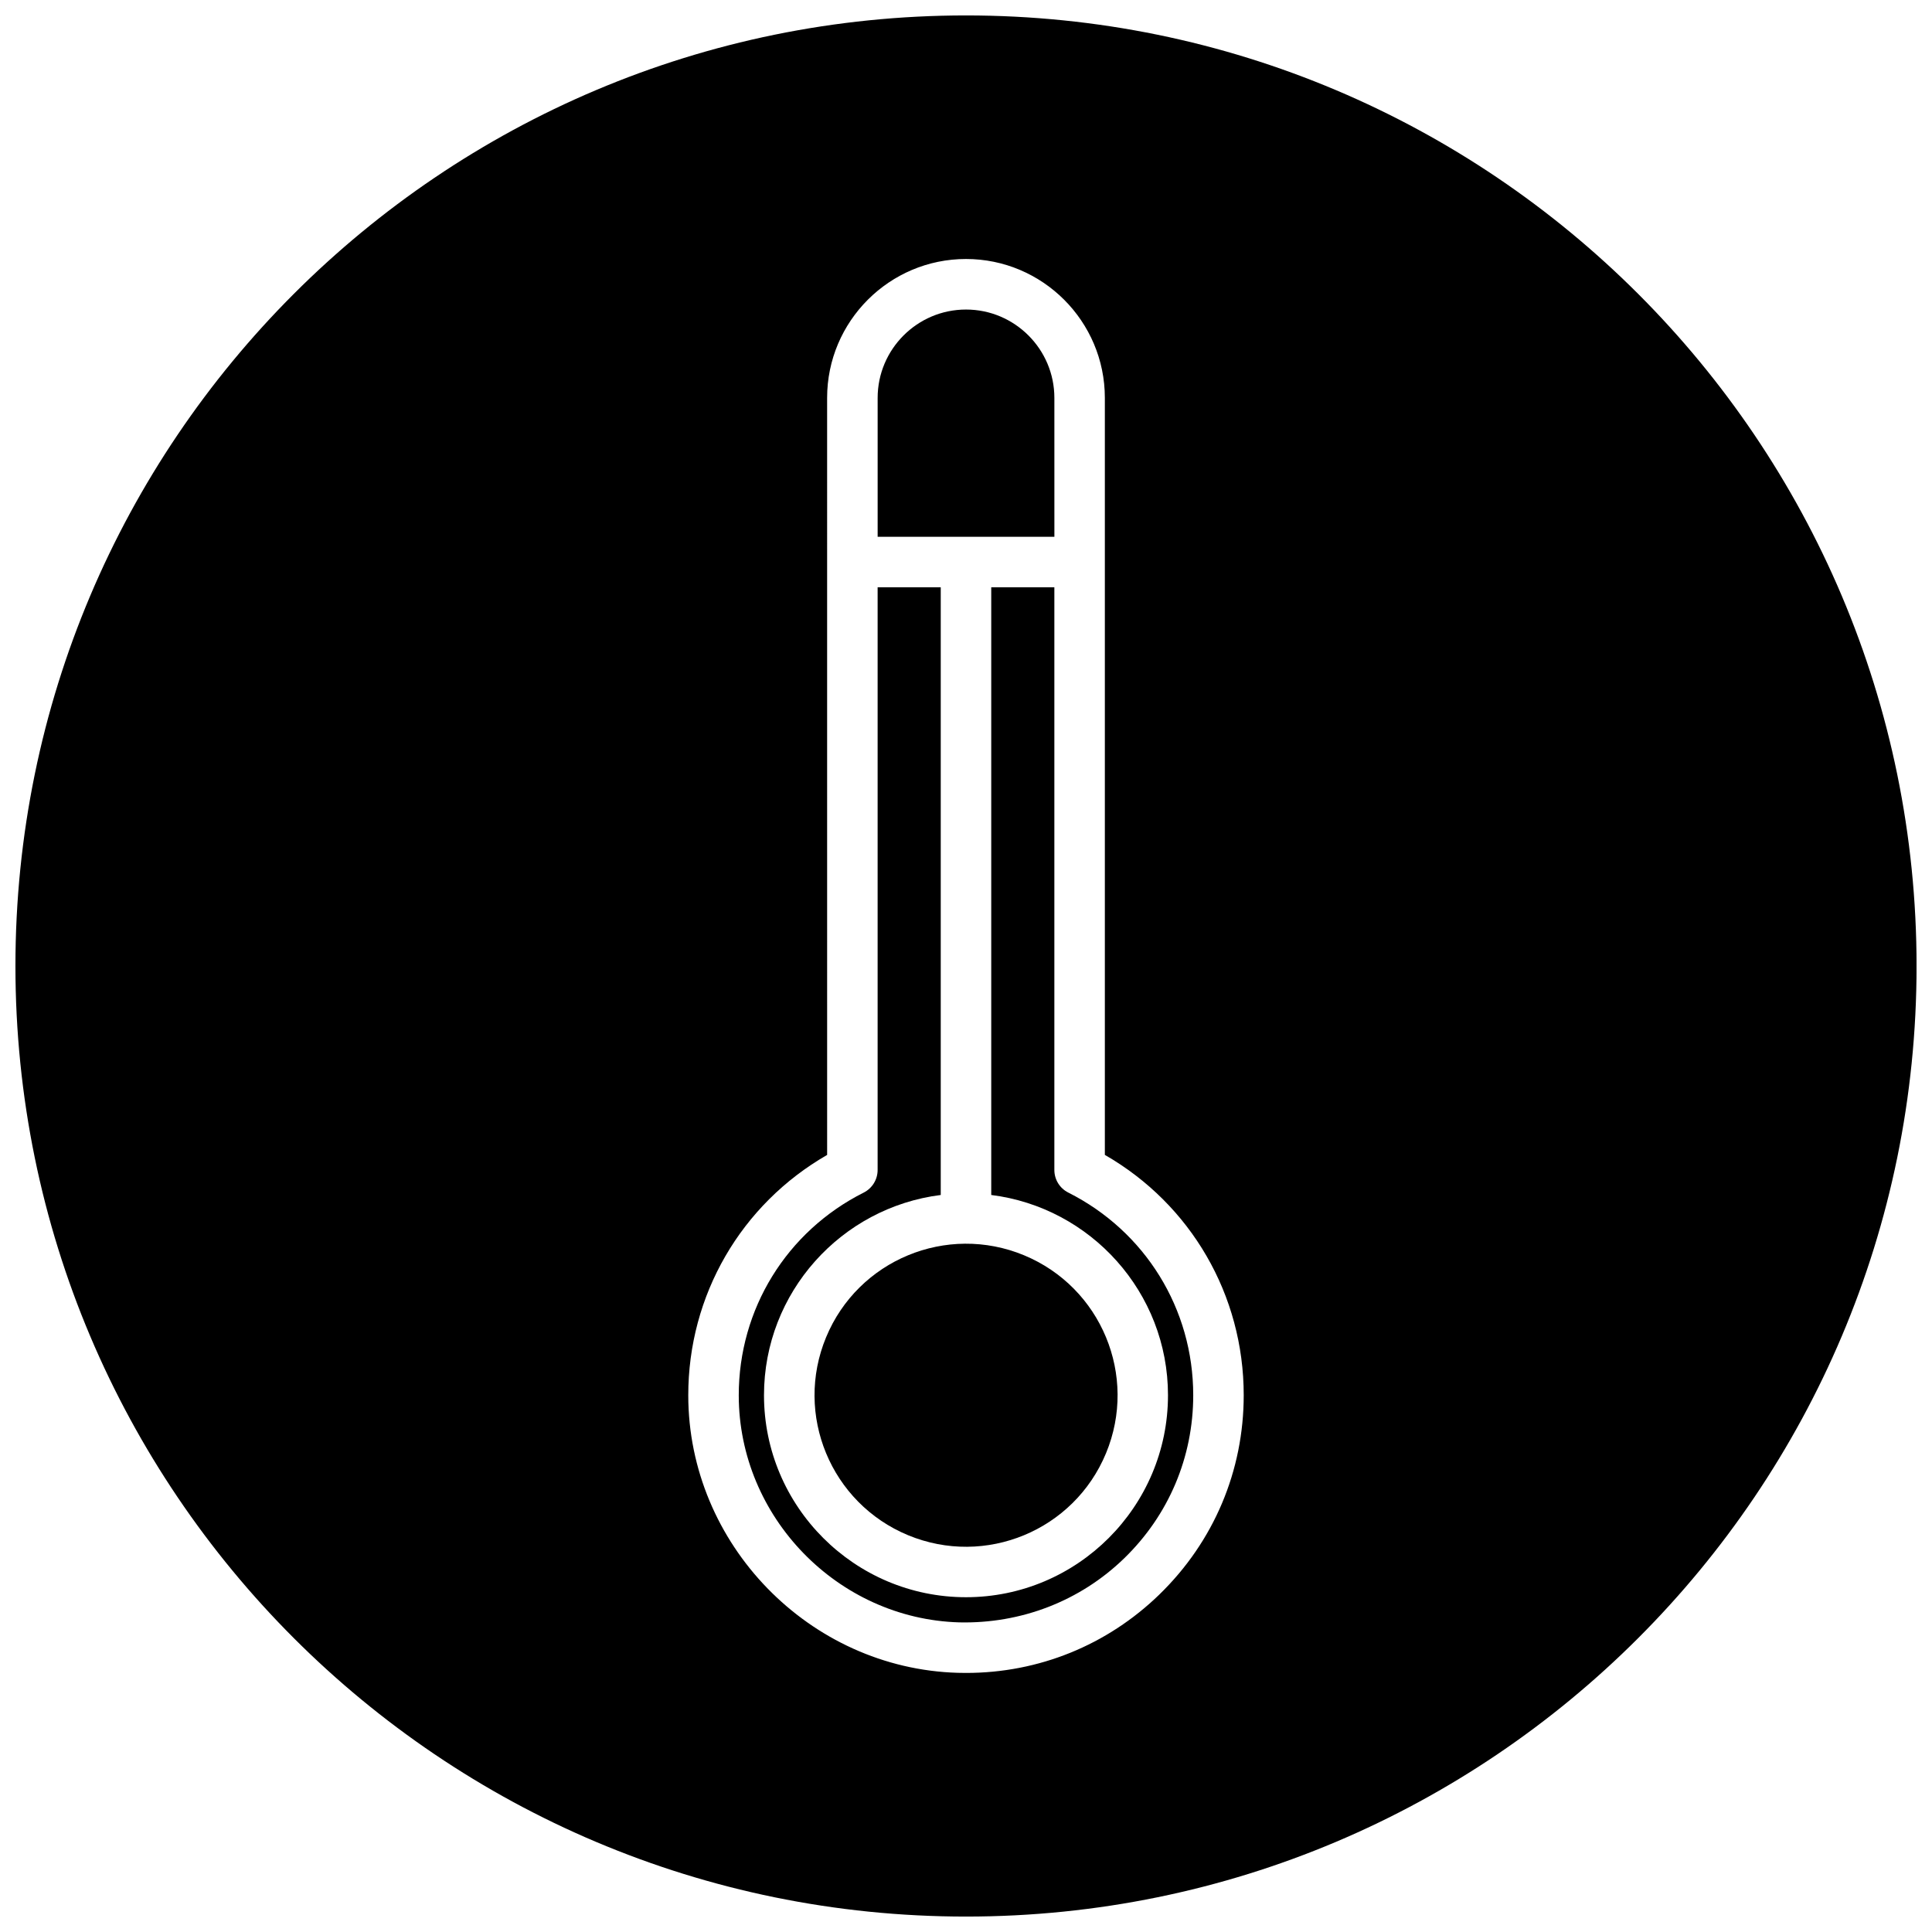 <?xml version="1.0" encoding="UTF-8"?>
<!-- Uploaded to: ICON Repo, www.iconrepo.com, Generator: ICON Repo Mixer Tools -->
<svg width="800px" height="800px" version="1.1" viewBox="144 144 512 512" xmlns="http://www.w3.org/2000/svg">
 <defs>
  <clipPath id="a">
   <path d="m148.09 148.09h503.81v503.81h-503.81z"/>
  </clipPath>
 </defs>
 <path d="m415.38 476.66c20.484 8.488 30.211 31.973 21.727 52.457-8.484 20.488-31.969 30.215-52.457 21.73-20.484-8.488-30.211-31.973-21.727-52.457 8.484-20.488 31.973-30.215 52.457-21.73"/>
 <path d="m427.1 460.04c-2.258-1.133-3.684-3.449-3.684-5.977v-154.43h-16.727v161.05c26.363 3.305 46.84 25.82 46.84 53.066 0 29.512-24.016 53.531-53.531 53.531-29.512 0-53.531-24.016-53.531-53.531 0-27.246 20.477-49.758 46.84-53.066v-161.05h-16.727v154.43c0 2.527-1.426 4.84-3.684 5.984-20.445 10.281-33.133 30.883-33.117 53.75 0.023 32.227 26.23 59.207 58.41 60.148 16.289 0.379 31.977-5.559 43.754-16.996 11.785-11.445 18.277-26.789 18.277-43.203-0.004-22.848-12.691-43.426-33.121-53.707z"/>
 <g clip-path="url(#a)">
  <path d="m400 148.09c-139.12 0-251.91 112.78-251.91 251.91 0 139.12 112.78 251.91 251.91 251.91 139.12 0 251.91-112.78 251.91-251.91-0.004-139.12-112.79-251.91-251.91-251.91zm51.27 418.45c-13.863 13.461-31.992 20.805-51.246 20.805-0.746 0-1.48-0.008-2.227-0.031-39.344-1.148-71.375-34.133-71.398-73.508-0.023-26.566 13.98-50.617 36.801-63.738l-0.004-200.63c0-20.293 16.516-36.801 36.801-36.801s36.801 16.508 36.801 36.801v200.62c22.805 13.105 36.801 37.141 36.801 63.676 0.004 20.062-7.93 38.812-22.328 52.801z"/>
 </g>
 <path d="m423.42 249.45c0-12.91-10.508-23.418-23.418-23.418s-23.418 10.508-23.418 23.418v36.801h46.84z"/>
</svg>